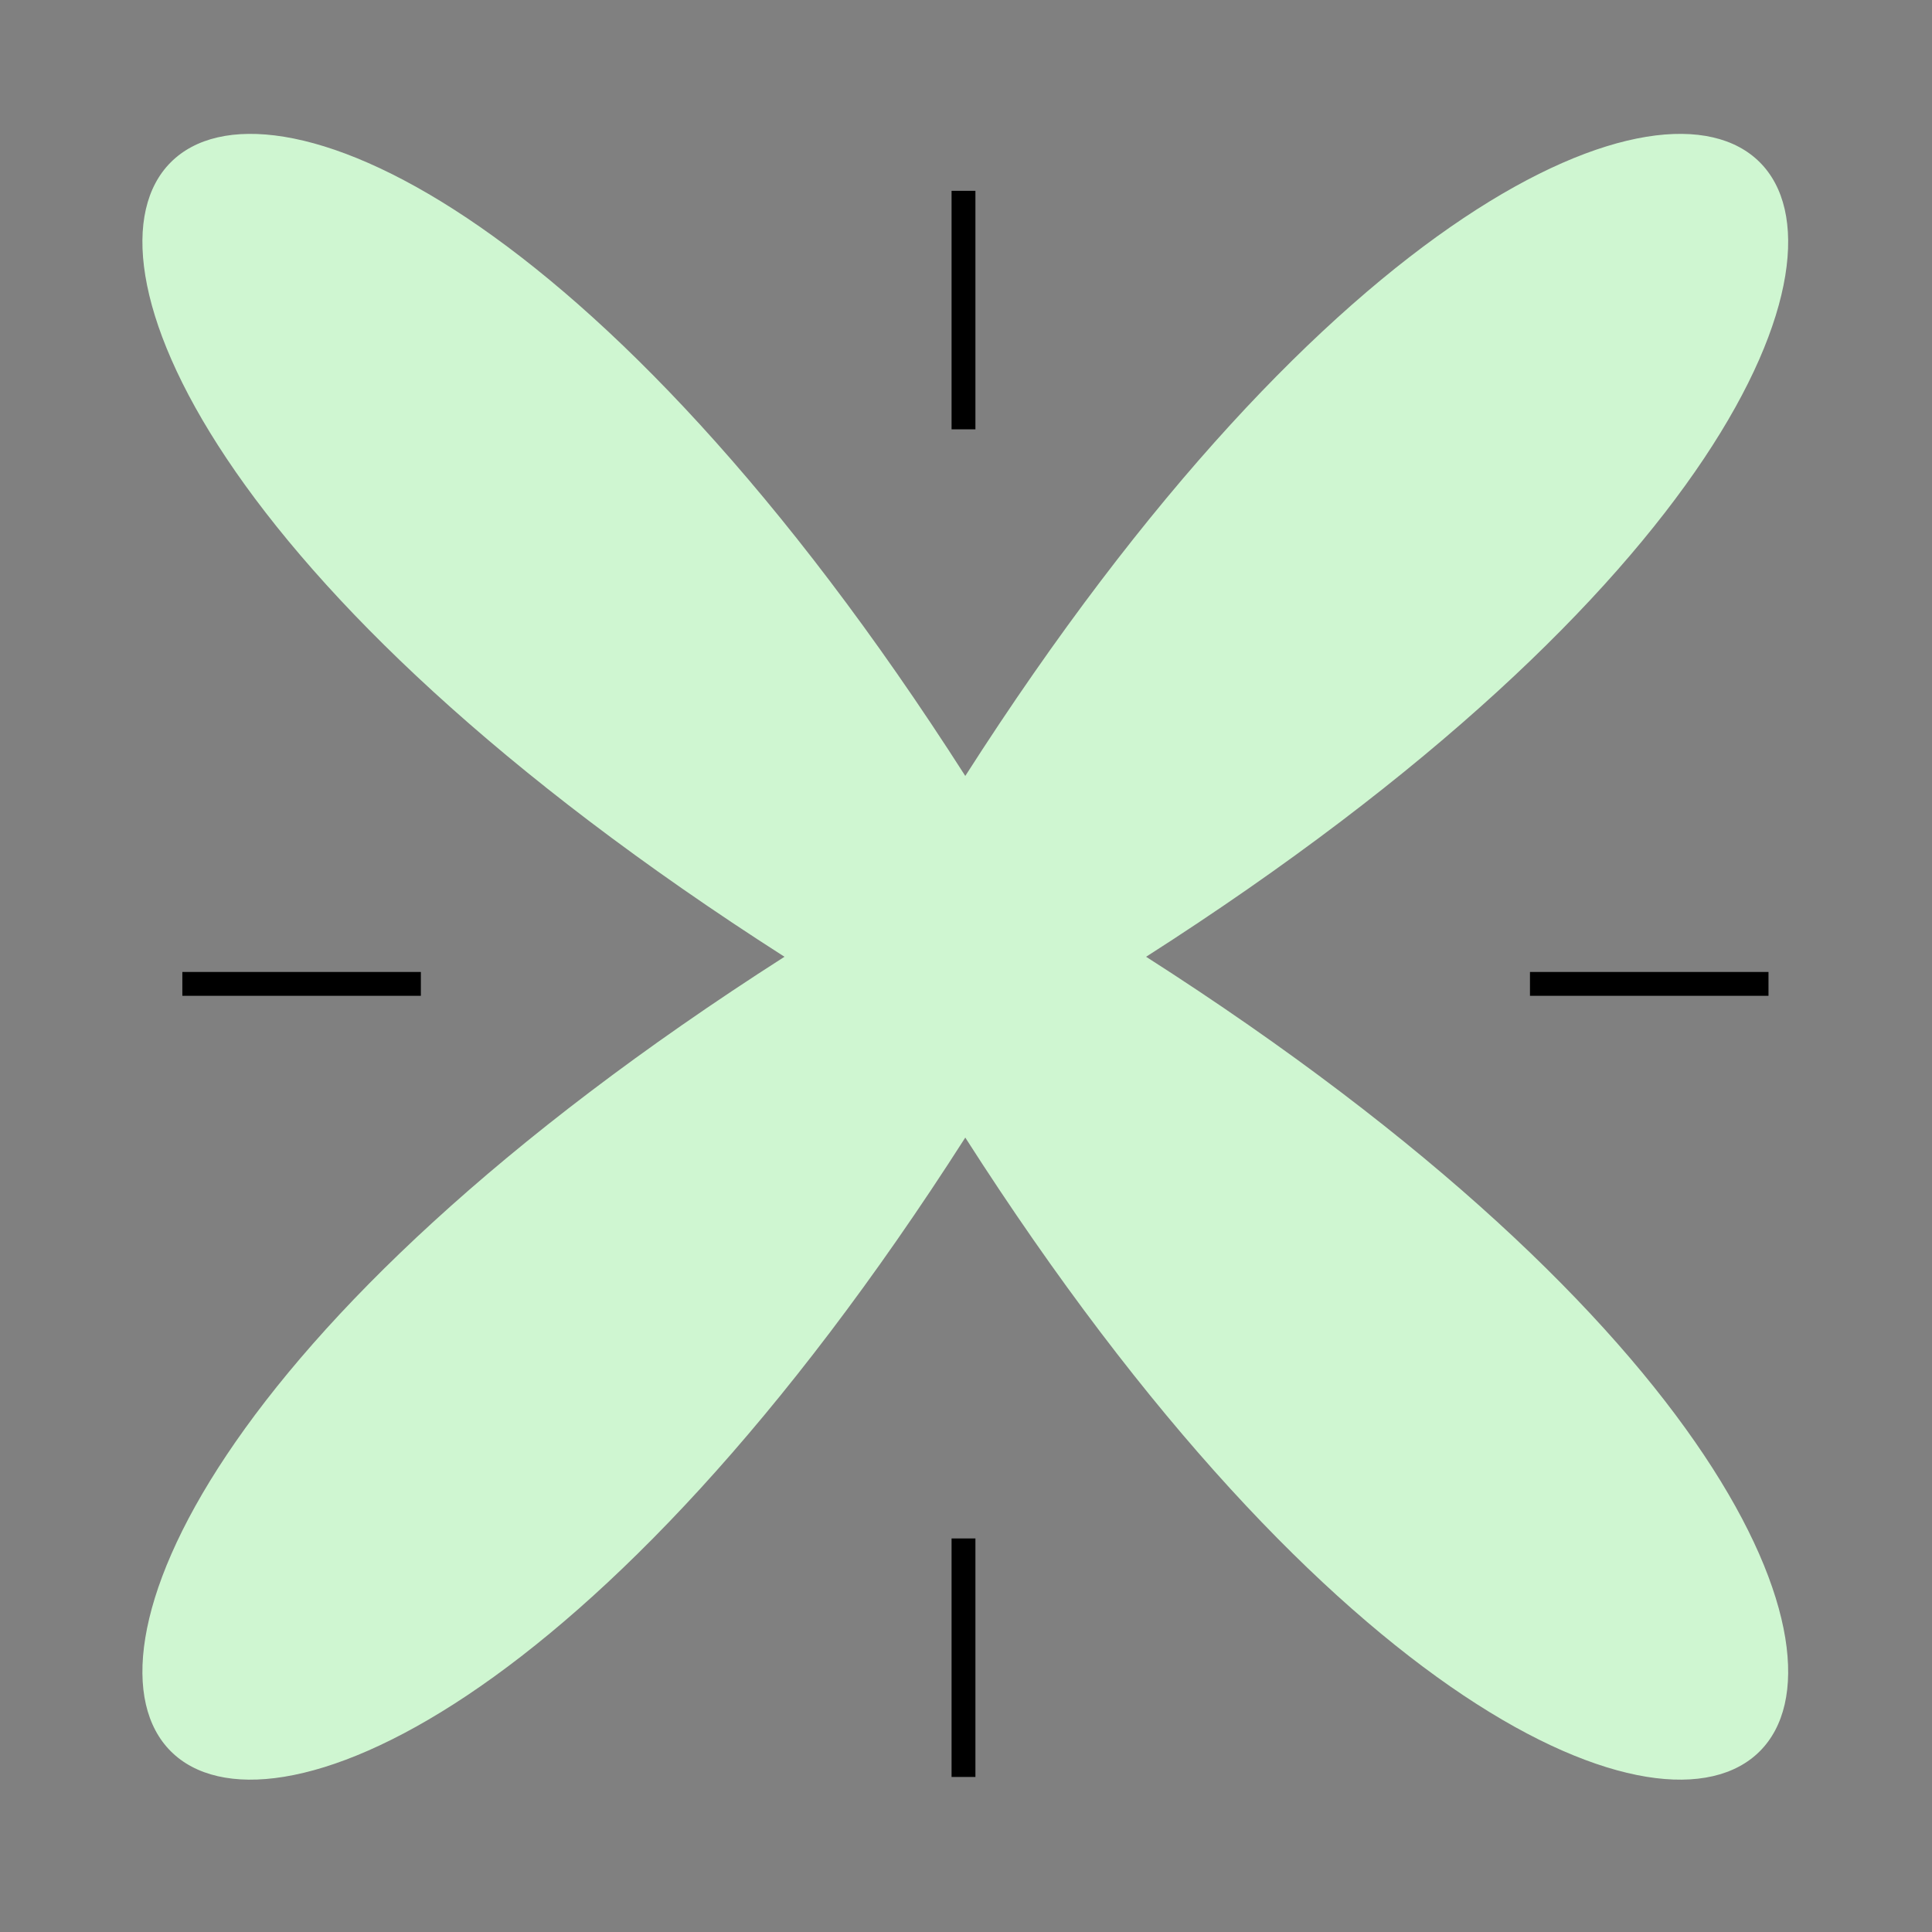 <svg width="81" height="81" viewBox="0 0 81 81" fill="none" xmlns="http://www.w3.org/2000/svg">
<rect x="0" y="0" width="81" height="81" fill="#808080" stroke="none"/>
<path d="M48.051 40.113C96.065 70.817 71.174 95.708 40.47 47.694C9.766 95.708 -15.124 70.817 32.89 40.113C-15.124 9.409 9.766 -15.482 40.47 32.532C71.174 -15.482 96.065 9.409 48.051 40.113Z" fill="#CFF6D1"/>
<path d="M40.395 8V18" stroke="black"/>
<path d="M40.395 64.5V74.5" stroke="black"/>
<path d="M74.145 41.25L64.145 41.25" stroke="black"/>
<path d="M17.645 41.25L7.645 41.25" stroke="black"/>
</svg>
